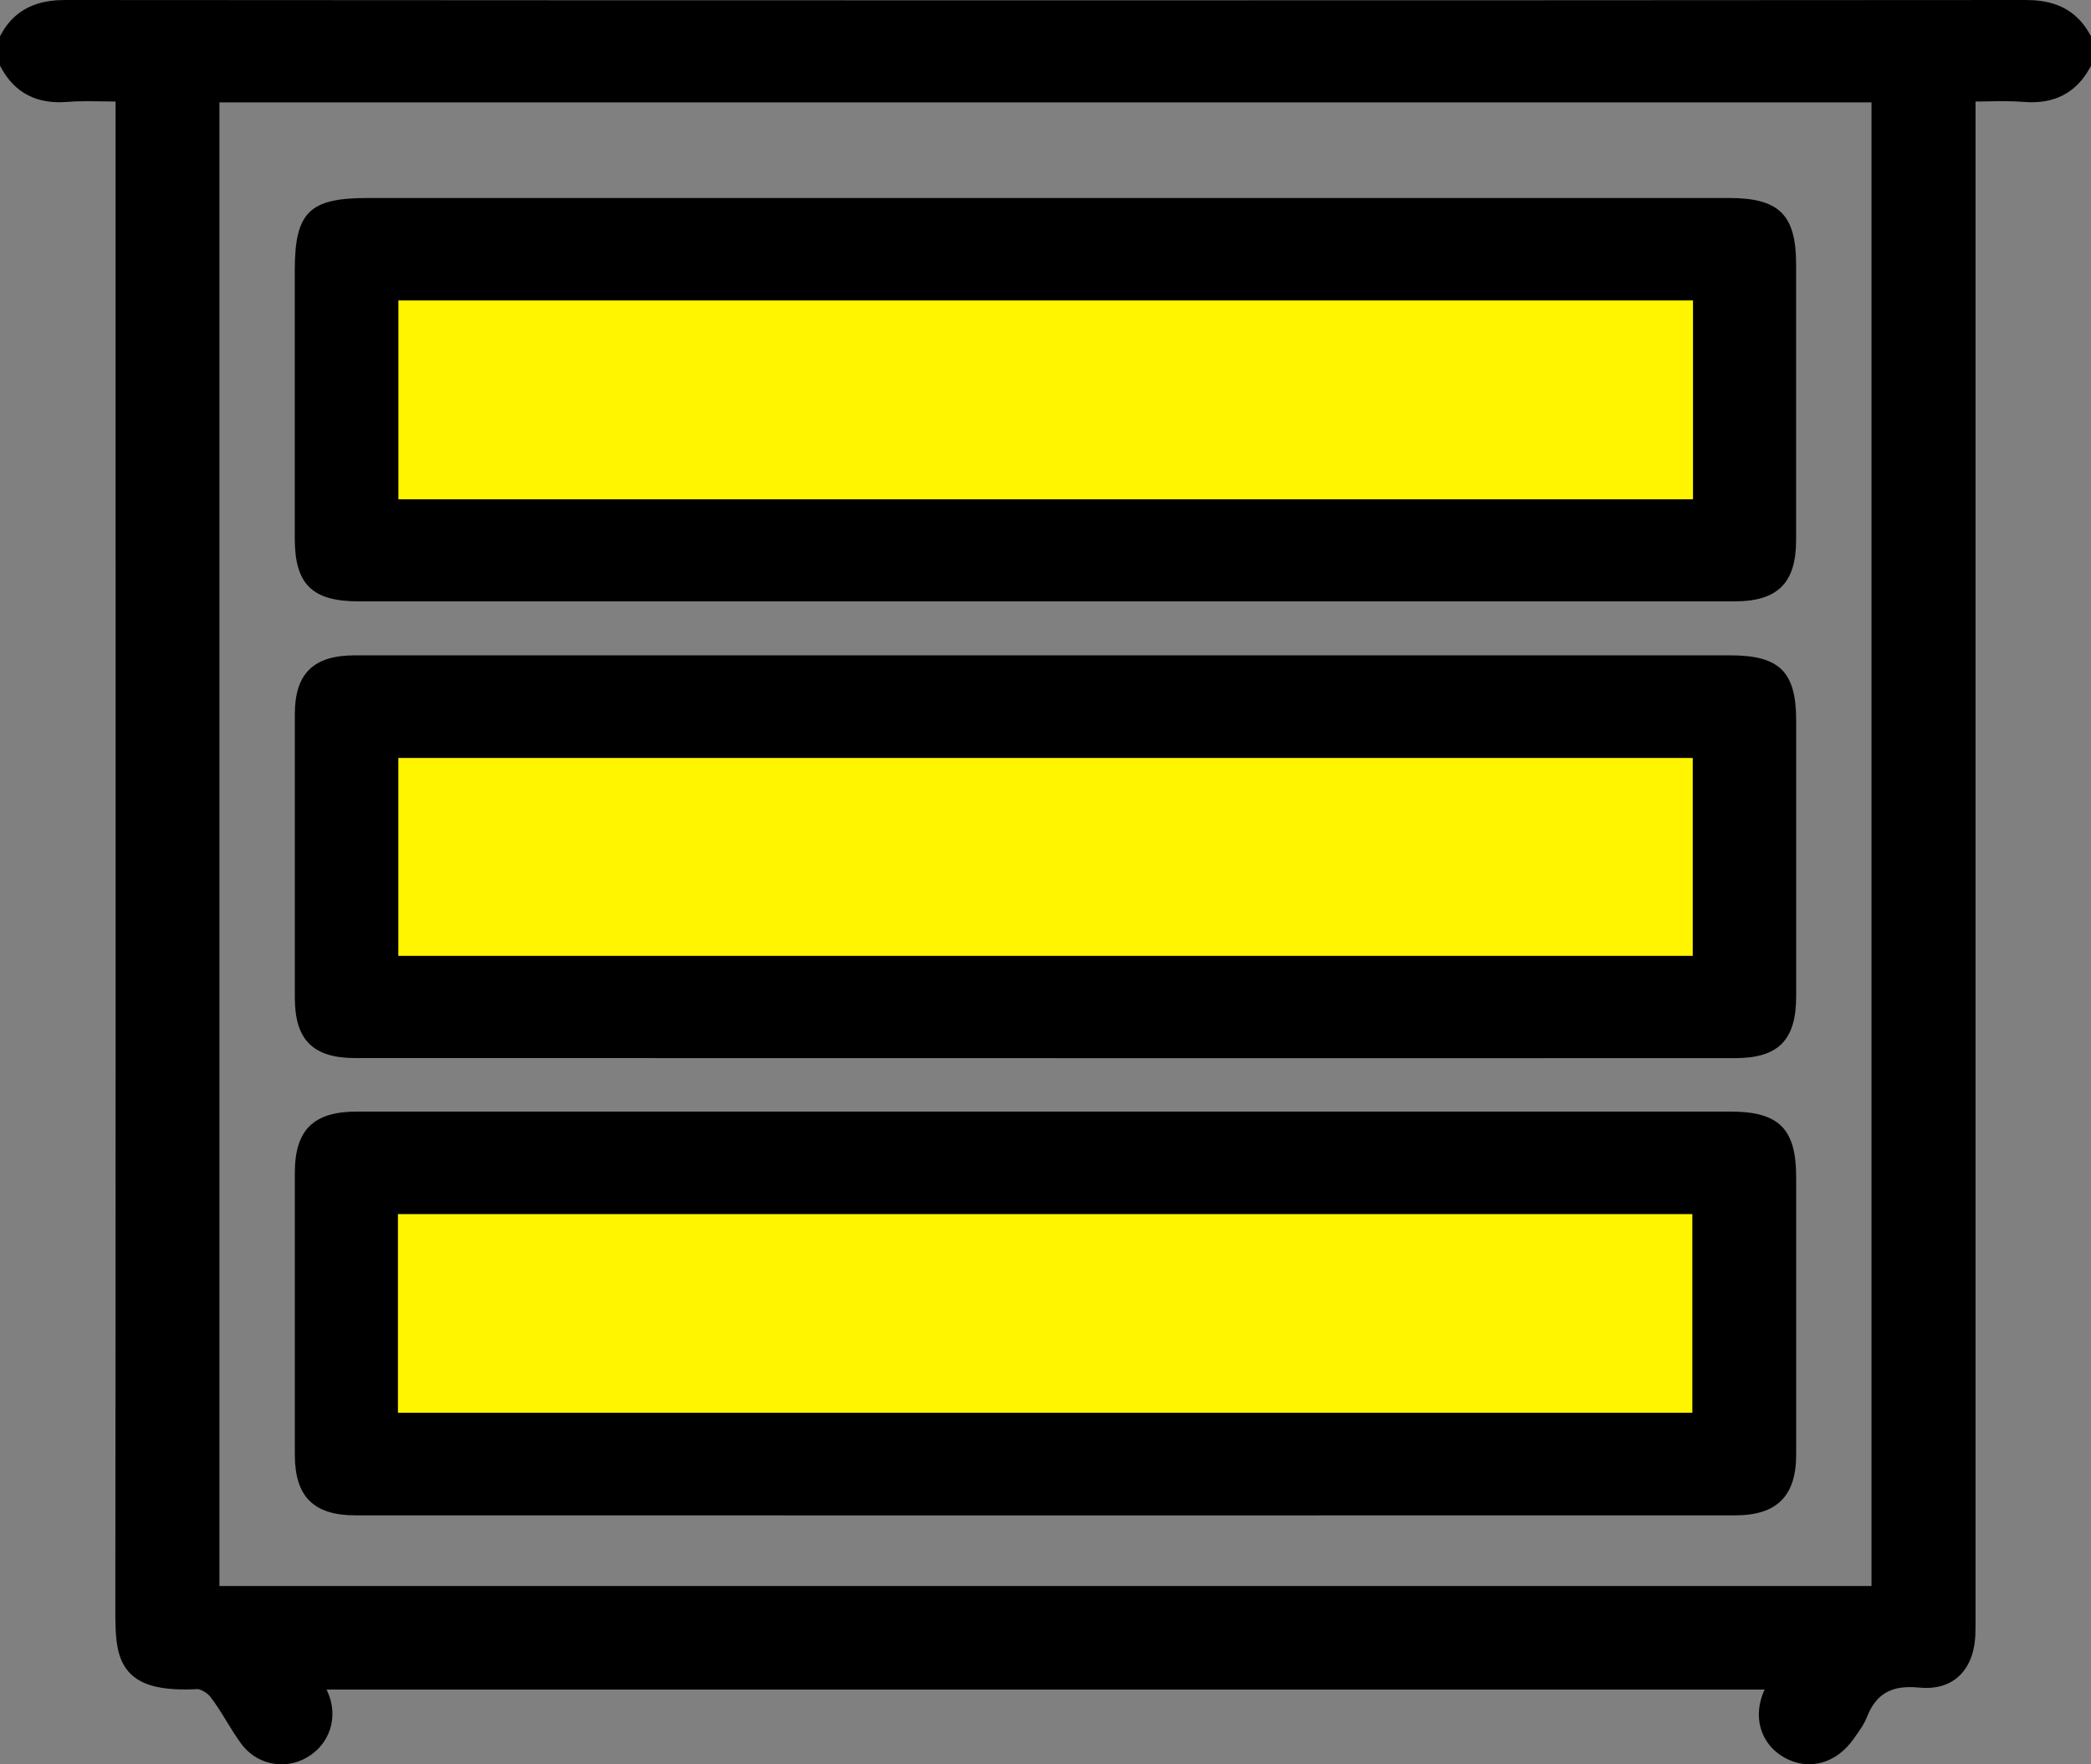 <svg width="32" height="27" viewBox="0 0 32 27" fill="none" xmlns="http://www.w3.org/2000/svg">
<rect x="0" y="0" width="32" height="27" fill="#808080" stroke="none"/>
<g clip-path="url(#clip0_13_192)">
<rect x="5" y="4" width="22" height="4" fill="#FFF500"/>
<rect x="5" y="11" width="22" height="4" fill="#FFF500"/>
<rect x="5" y="18" width="22" height="4" fill="#FFF500"/>
<path d="M31.979 0.519C31.722 0.054 31.295 0 30.995 0H30.994C21.088 0.007 10.998 0.007 1.006 0H1.005C0.704 0 0.275 0.055 0.02 0.519L0 0.556V1.005L0.02 1.042C0.228 1.421 0.564 1.596 1.019 1.56C1.213 1.544 1.413 1.549 1.625 1.552C1.673 1.553 1.72 1.553 1.769 1.554V6.878C1.769 12.681 1.771 18.682 1.765 24.585C1.765 25.038 1.765 25.395 2.008 25.625C2.2 25.805 2.512 25.875 3.024 25.849C3.059 25.847 3.167 25.9 3.219 25.967C3.308 26.081 3.384 26.205 3.464 26.336C3.533 26.45 3.606 26.567 3.687 26.679C3.839 26.888 4.07 27 4.308 27C4.44 27 4.576 26.966 4.7 26.893C5.052 26.69 5.184 26.268 5.013 25.889C5.008 25.878 5.003 25.867 4.997 25.856H27.005C26.817 26.26 26.936 26.684 27.301 26.893C27.676 27.108 28.106 26.991 28.374 26.601C28.387 26.582 28.401 26.562 28.415 26.543C28.468 26.468 28.529 26.382 28.568 26.283C28.713 25.916 28.947 25.784 29.373 25.826C29.608 25.85 29.812 25.795 29.96 25.668C30.125 25.527 30.218 25.303 30.23 25.019C30.233 24.943 30.233 24.866 30.233 24.793V1.554C30.281 1.554 30.329 1.553 30.376 1.552C30.587 1.548 30.788 1.544 30.981 1.56C31.436 1.596 31.771 1.422 31.98 1.043L32.001 1.006V0.556L31.98 0.519L31.979 0.519ZM28.641 1.567V24.271H3.358V1.567H28.642H28.641Z" fill="black"/>
<path d="M26.483 17.011H13.39C10.746 17.011 8.103 17.011 5.46 17.011C4.796 17.011 4.512 17.292 4.512 17.95C4.511 19.387 4.511 20.824 4.512 22.261C4.512 22.903 4.799 23.19 5.44 23.19C9.009 23.19 12.577 23.191 16.146 23.191C19.715 23.191 23.085 23.191 26.555 23.19C27.191 23.19 27.487 22.896 27.488 22.265C27.489 21.114 27.488 19.962 27.488 18.812V18.015C27.488 17.274 27.225 17.011 26.483 17.011ZM25.899 18.58V21.62H6.09V18.58H25.899Z" fill="black"/>
<path d="M5.491 9.203H18.532C19.38 9.203 20.227 9.203 21.075 9.203C22.897 9.203 24.721 9.203 26.544 9.203C27.205 9.203 27.487 8.922 27.487 8.265C27.488 7.05 27.487 5.836 27.487 4.621V4.046C27.487 3.287 27.228 3.03 26.461 3.03C25.17 3.03 23.879 3.03 22.588 3.03H5.626C4.73 3.03 4.511 3.249 4.511 4.143V5.221C4.511 6.228 4.511 7.233 4.511 8.239C4.511 8.942 4.777 9.203 5.49 9.203L5.491 9.203ZM6.097 7.641V4.598H25.909V7.641H6.097Z" fill="black"/>
<path d="M16.151 16.194C19.618 16.194 23.086 16.194 26.553 16.193C27.216 16.193 27.488 15.918 27.488 15.246C27.488 13.84 27.488 12.433 27.488 11.027C27.488 10.281 27.235 10.03 26.483 10.029H13.277C10.661 10.029 8.046 10.029 5.431 10.029C4.797 10.029 4.513 10.307 4.512 10.927C4.511 12.374 4.511 13.821 4.512 15.268C4.512 15.915 4.79 16.192 5.439 16.192C9.009 16.192 12.581 16.193 16.151 16.193V16.194ZM6.096 14.628V11.599H25.905V14.628H6.095H6.096Z" fill="black"/>
</g>
<defs>
<clipPath id="clip0_13_192">
<rect width="32" height="27" fill="white"/>
</clipPath>
</defs>
</svg>
